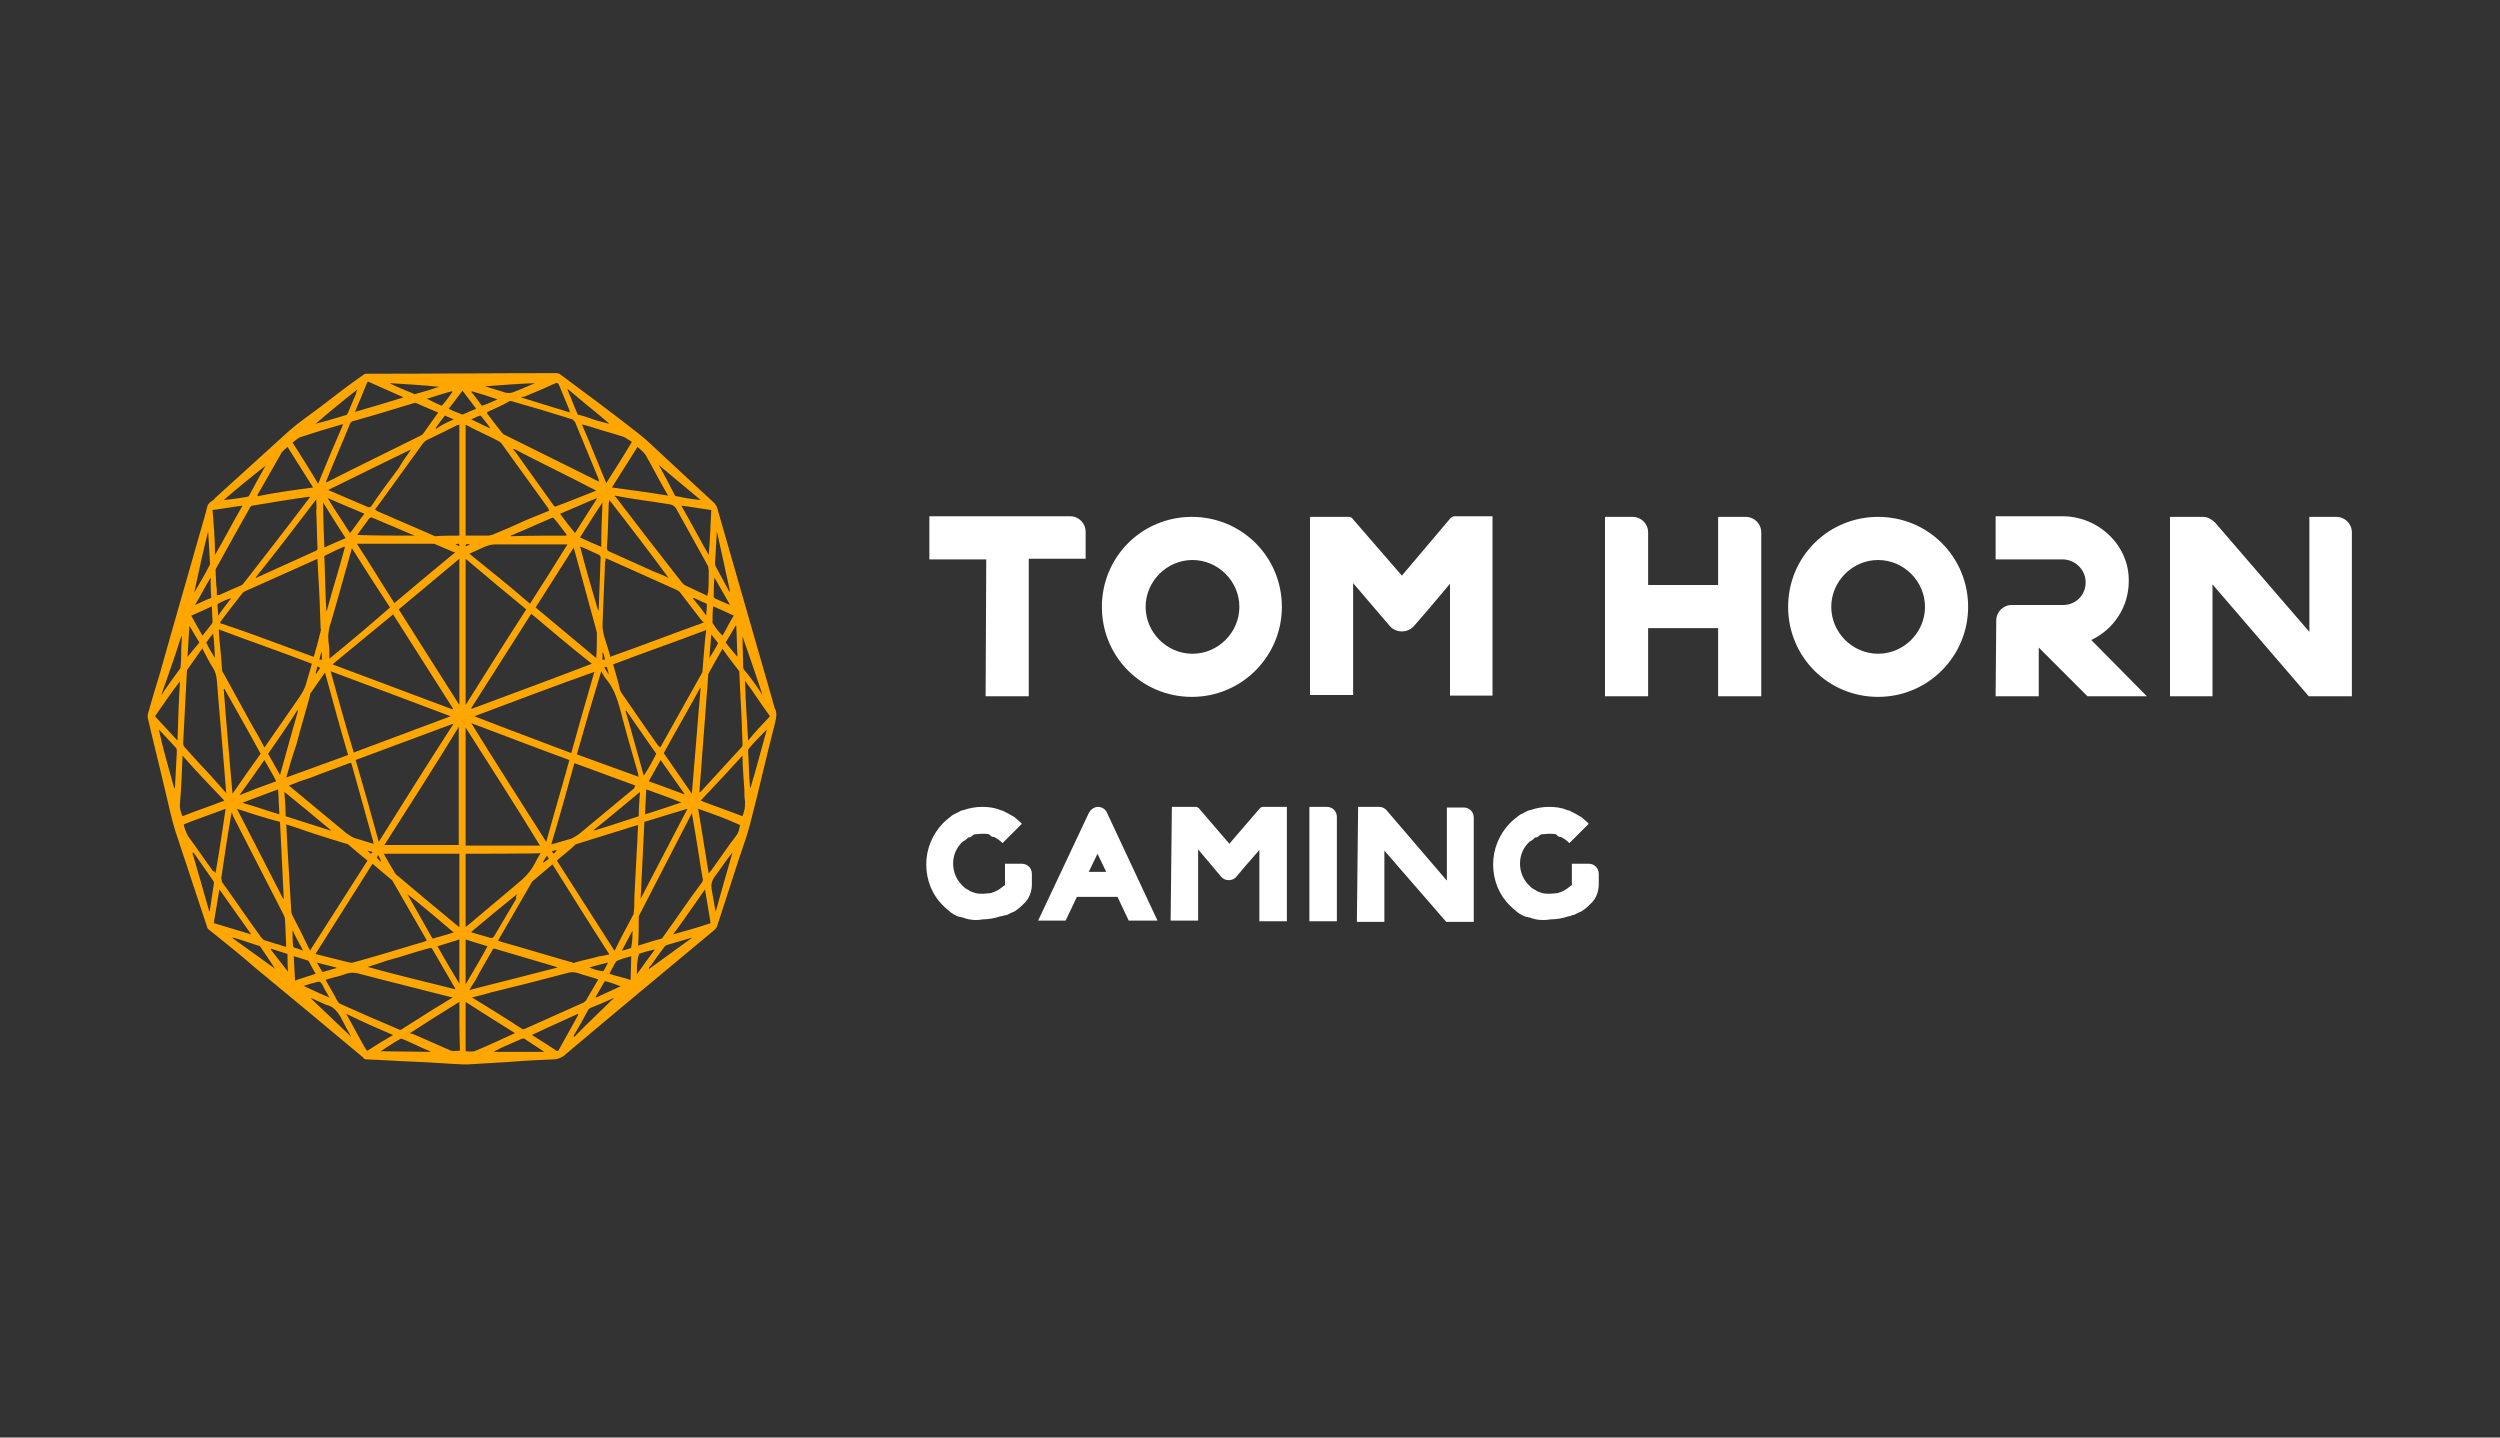<?xml version="1.0" encoding="utf-8"?>
<!-- Generator: Adobe Illustrator 23.0.0, SVG Export Plug-In . SVG Version: 6.00 Build 0)  -->
<svg version="1.1" id="Layer_1" xmlns="http://www.w3.org/2000/svg" xmlns:xlink="http://www.w3.org/1999/xlink" x="0px" y="0px"
	 viewBox="0 0 400 230" style="enable-background:new 0 0 400 230;" xml:space="preserve">
<rect x="0" y="0" width="400" height="230" fill="#333333" stroke="none"/>
<style type="text/css">
	.st0{display:none;}
	.st1{display:inline;}
	.st2{fill:#FFA700;}
	.st3{fill:#FFFFFF;}
</style>
<g class="st0">
	<rect x="-12" y="-9" class="st1" width="424" height="252"/>
</g>
<g>
	<path class="st2" d="M74,170.3c-2.4-0.1-4.7-0.3-7.1-0.4c-2.8-0.1-5.5-0.3-8.3-0.4c-0.2,0-0.4-0.1-0.5-0.3
		c-5.7-4.8-11.4-9.5-17.2-14.3c-2.4-2.1-4.9-4.1-7.4-6.1c-0.2-0.1-0.4-0.4-0.4-0.6c-1.7-5.1-3.4-10.3-5.1-15.4c-0.6-1.9-1-4-1.5-6
		c-0.9-3.9-1.9-7.8-2.8-11.7c-0.1-0.4-0.1-0.6,0-1c0.6-2.1,1.2-4.2,1.9-6.4c2.4-8.6,4.9-17.1,7.3-25.6c0.1-0.3,0.1-0.5,0.2-0.8
		c0.1-0.6,0.4-0.9,0.9-1.2c0.1-0.1,0.3-0.2,0.4-0.4c4-3.6,7.9-7.2,11.9-10.8c1.6-1.4,3.4-2.6,5.1-3.9c2.2-1.7,4.4-3.4,6.7-5
		c0.1-0.1,0.3-0.2,0.5-0.2c10.2,0,20.3-0.1,30.5-0.1c0.1,0,0.3,0.1,0.4,0.1c4.2,3.1,8.5,6.3,12.7,9.6c1.4,1.1,2.7,2.4,4,3.6
		c2.7,2.5,5.4,5,8.1,7.5c0.1,0.1,0.3,0.4,0.4,0.6c3.1,10.7,6.1,21.3,9.2,32v0.1c0.5,0.8,0.3,1.6,0.1,2.5c-1.4,5.4-2.6,10.8-4,16.2
		c-0.5,1.9-1.2,3.8-1.8,5.6l-3.4,10.5c-0.1,0.4-0.3,0.6-0.5,0.8c-7.9,6.6-15.9,13.2-23.7,19.8c-0.6,0.6-1.4,0.9-2.1,0.9
		c-2.3,0.1-4.6,0.2-6.9,0.4c-2.2,0.1-4.5,0.3-6.7,0.4C74.5,170.3,74.3,170.3,74,170.3z M89.1,137.7c3.1,4.8,6.1,9.6,9.2,14.4
		c0.1-0.1,0.1-0.1,0.1-0.1c0.9-1.9,1.9-3.7,2.9-5.6c0.1-0.1,0.1-0.3,0.1-0.4c0.1-0.9,0.1-1.6,0.1-2.5l0.4-7.7
		c0.1-1.2,0.1-2.5,0.2-3.8c-0.1,0-0.2,0.1-0.4,0.1c-3.1,1-6.2,1.9-9.3,2.9c-0.1,0-0.2,0.1-0.3,0.1C91.2,136,90.2,136.7,89.1,137.7
		L89.1,137.7z M45.8,131.9c0.1,1.3,0.1,2.5,0.2,3.8c0.2,3.4,0.4,6.7,0.6,10.1c0,0.2,0.1,0.5,0.2,0.7c0.9,1.7,1.8,3.5,2.6,5.2
		c0.1,0.1,0.1,0.2,0.2,0.4c3.1-4.8,6.1-9.6,9.2-14.4c-1.1-0.9-2.1-1.7-3.1-2.6c-0.1-0.1-0.1-0.1-0.3-0.1c-2.3-0.7-4.6-1.4-6.9-2.2
		C47.7,132.5,46.7,132.2,45.8,131.9z M42.3,119.6c0.1-0.1,0.2-0.3,0.3-0.4c1.8-2.6,3.6-5.2,5.4-7.8c0.4-0.6,0.8-1.3,1-2.1
		c0.3-1,0.6-2,0.9-3.1c-4.9-1.9-9.9-3.6-14.9-5.5c0.1,2.1,0.4,4.1,0.5,6.2c0,0.4,0.1,0.7,0.3,0.9l4.5,8.2
		C41,117.2,41.7,118.4,42.3,119.6z M105.6,119.6c0.1-0.1,0.1-0.1,0.1-0.1c2.2-3.9,4.4-7.9,6.6-11.8c0.1-0.1,0.1-0.3,0.1-0.4
		c0.1-0.9,0.1-1.6,0.2-2.5c0.1-1.3,0.2-2.6,0.4-4c-5,1.9-9.9,3.6-14.9,5.5c0.4,1.4,0.8,2.7,1.1,4.1c0.1,0.1,0.1,0.3,0.2,0.4
		c2,2.9,3.9,5.7,5.9,8.5C105.5,119.4,105.5,119.5,105.6,119.6z M97.5,152.7c-3.1-4.8-6.1-9.6-9.1-14.4c-1.1,0.9-2.1,1.8-3.2,2.7
		c-0.1,0.1-0.1,0.1-0.2,0.3c-1.7,3-3.5,6-5.2,9c-0.1,0.1-0.1,0.1-0.1,0.2c0.1,0,0.1,0.1,0.2,0.1c3.9,1.1,7.8,2.3,11.7,3.4
		c0.1,0.1,0.3,0.1,0.4,0c1.3-0.4,2.6-0.6,3.9-1C96.4,153,96.9,152.8,97.5,152.7L97.5,152.7z M68.3,150.5c-0.1-0.1-0.1-0.1-0.1-0.2
		c-1.8-3.1-3.5-6.1-5.3-9.2c-0.1-0.1-0.1-0.2-0.1-0.2c-1.1-0.9-2.1-1.8-3.2-2.7c-3,4.8-6.1,9.6-9.1,14.4c0.1,0.1,0.1,0.1,0.2,0.1
		c1.6,0.4,3.2,0.8,4.8,1.2c0.4,0.1,0.7,0.2,1,0.1c3.3-0.9,6.6-1.9,9.9-2.9C67,150.9,67.6,150.8,68.3,150.5z M87.9,81.7
		c-0.1-0.1-0.1-0.2-0.2-0.4c-2.5-3.5-5-6.9-7.5-10.4c-0.1-0.1-0.2-0.2-0.4-0.3c-1.6-0.9-3.4-1.6-5-2.5C74.7,68,74.6,68,74.5,68v17.7
		h3.6c0.2,0,0.4-0.1,0.6-0.1c1.4-0.6,2.9-1.2,4.4-1.9C84.6,83,86.2,82.4,87.9,81.7z M73.5,85.7V67.9c-0.1,0.1-0.2,0.1-0.3,0.1
		c-1.6,0.8-3.2,1.6-4.9,2.4c-0.2,0.1-0.4,0.3-0.6,0.5l-7.3,10.1L60,81.5c0.2,0.2,0.3,0.2,0.4,0.3c2.8,1.2,5.5,2.4,8.3,3.6
		c0.3,0.1,0.6,0.3,0.9,0.4C70.8,85.7,72.1,85.7,73.5,85.7z M112.6,99.6l-0.4-0.4c-1.1-1.4-2.2-2.9-3.3-4.3c-0.1-0.2-0.4-0.4-0.6-0.5
		c-2.9-1.3-5.8-2.6-8.7-3.9c-0.9-0.4-1.8-0.8-2.7-1.2c0,0.2,0,0.4-0.1,0.6c-0.1,3.4-0.3,6.8-0.4,10.2c0,0.5,0.1,1,0.2,1.5
		c0.3,1,0.6,1.9,0.9,2.9c0.1,0.2,0.1,0.4,0.1,0.6C102.7,103.3,107.6,101.4,112.6,99.6z M50.2,105.1c0.4-1.4,0.8-2.8,1.1-4.1
		c0.1-0.1,0-0.4,0-0.5c-0.1-3-0.2-5.9-0.4-8.9c0-0.7-0.1-1.4-0.1-2.2c-0.1,0-0.1,0.1-0.2,0.1l-11.4,5.1c-0.1,0.1-0.3,0.1-0.4,0.3
		c-1.1,1.4-2.3,2.9-3.4,4.4c-0.1,0.1-0.1,0.2-0.2,0.4C40.4,101.4,45.2,103.3,50.2,105.1z M74.5,116.4v18.9h11.9
		C82.5,128.9,78.5,122.7,74.5,116.4z M61.5,135.2h11.9v-18.9C69.5,122.7,65.5,128.9,61.5,135.2z M74.5,89.4v23.4
		c3.2-5.1,6.4-10.2,9.7-15.3C80.9,94.8,77.7,92.1,74.5,89.4z M73.5,112.8V89.4c-3.2,2.7-6.5,5.4-9.7,8.1
		C67,102.6,70.2,107.6,73.5,112.8z M87.4,134.7c1.2-4.4,2.5-8.7,3.7-13.1c-5.2-1.9-10.4-3.9-15.7-5.9
		C79.4,122.2,83.4,128.4,87.4,134.7z M60.6,134.7c4-6.4,7.9-12.6,11.9-18.8v-0.1c-5.2,1.9-10.4,3.9-15.6,5.8
		C58.2,126,59.4,130.3,60.6,134.7z M53.2,106.3c6.4,2.4,12.8,4.8,19.2,7.2c0,0,0-0.1,0.1-0.1c-3.2-5-6.4-10.1-9.6-15.1
		C59.7,100.9,56.5,103.6,53.2,106.3z M85,98.2c-3.2,5-6.4,10.1-9.6,15.1c0,0,0,0.1,0.1,0.1c6.4-2.4,12.7-4.7,19.2-7.2
		C91.4,103.6,88.2,100.9,85,98.2z M72.1,114.6L72.1,114.6c-6.4-2.4-12.7-4.8-19.2-7.2c1.2,4.4,2.4,8.7,3.7,13
		C56.6,120.4,72.1,114.6,72.1,114.6z M75.9,114.6L75.9,114.6c5.1,2,10.3,3.9,15.5,5.9c1.2-4.3,2.4-8.6,3.7-13
		C88.6,109.8,82.3,112.2,75.9,114.6z M115.6,103.8c-0.8,1.4-1.5,2.6-2.2,3.9c-0.1,0.1-0.1,0.3-0.1,0.5c-0.1,1.8-0.3,3.6-0.4,5.4
		c-0.2,2.6-0.4,5.2-0.6,7.8c-0.1,1.8-0.3,3.6-0.4,5.4c0.1-0.1,0.1-0.1,0.2-0.1c2.2-2.4,4.4-4.8,6.6-7.2c0.1-0.1,0.1-0.3,0.1-0.4
		c0-1-0.1-2-0.1-3c-0.1-2.8-0.3-5.6-0.4-8.4c0-0.1,0-0.4-0.1-0.4C117.3,106.1,116.4,105,115.6,103.8L115.6,103.8z M36.2,126.9
		c-0.1-0.9-0.1-1.6-0.2-2.4c-0.4-5.2-0.9-10.4-1.3-15.6c-0.1-0.8-0.2-1.4-0.6-2c-0.6-0.9-1.1-2-1.6-2.9c-0.1-0.1-0.1-0.1-0.1-0.3
		c-0.8,1.1-1.6,2.3-2.4,3.4c-0.1,0.1-0.1,0.3-0.1,0.4c-0.2,3.9-0.4,7.7-0.6,11.5c0,0.1,0.1,0.4,0.2,0.5c1.4,1.6,2.9,3.2,4.4,4.8
		L36.2,126.9L36.2,126.9z M102.1,151.3c1.3-0.4,2.5-0.8,3.7-1.1c0.1,0,0.2-0.1,0.3-0.3c2.1-2.9,4.1-5.9,6.2-8.7
		c0.2-0.3,0.2-0.5,0.1-0.8c-0.4-2.2-0.7-4.5-1.1-6.8c-0.2-1.1-0.4-2.3-0.6-3.5c-0.1,0.1-0.1,0.1-0.1,0.2c-2.8,5.4-5.5,10.7-8.3,16.1
		c-0.1,0.1-0.1,0.2-0.1,0.4C102.2,148.2,102.2,149.7,102.1,151.3z M37.1,130c0,0.1-0.1,0.2-0.1,0.3c-0.6,3.4-1.1,6.8-1.6,10.2
		c0,0.1,0.1,0.4,0.1,0.6c2.1,2.9,4.1,5.9,6.3,8.9c0.1,0.1,0.3,0.3,0.4,0.4c0.6,0.2,1.3,0.4,1.9,0.6c0.6,0.1,1.1,0.4,1.7,0.5
		c-0.1-1.5-0.1-2.9-0.2-4.3c0-0.3-0.1-0.6-0.2-0.8c-2.7-5.3-5.4-10.5-8.1-15.8C37.2,130.3,37.2,130.2,37.1,130z M98.4,79.3
		c0,0.1-0.1,0.1-0.1,0.1c0.1,0.1,0.1,0.1,0.2,0.1c3.5,4.6,7,9.1,10.6,13.7c0.1,0.1,0.3,0.3,0.4,0.4c1.1,0.5,2.3,1.1,3.4,1.6
		c0.1,0.1,0.2,0.1,0.3,0.1c0-0.2,0-0.4,0.1-0.5c0.1-1.1,0.1-2.4,0.1-3.5c0-0.2-0.1-0.5-0.1-0.7l-5.1-9.2c-0.3-0.5-0.6-0.6-1-0.7
		c-2.4-0.4-4.8-0.7-7.2-1.1C99.4,79.5,98.9,79.4,98.4,79.3z M34.7,95.3c0.1-0.1,0.3-0.1,0.4-0.1c1.1-0.5,2.2-1,3.4-1.5
		c0.2-0.1,0.4-0.2,0.5-0.4c3.5-4.5,7-9,10.4-13.5c0.1-0.1,0.1-0.1,0.2-0.3h-0.3c-2.9,0.4-5.9,0.9-8.9,1.4c-0.1,0-0.3,0.1-0.4,0.3
		c-1.8,3.2-3.6,6.4-5.4,9.7c-0.1,0.1-0.1,0.2-0.1,0.4c0,0.8,0.1,1.6,0.1,2.4C34.7,94,34.7,94.6,34.7,95.3z M78,65.9
		c0,0.1-0.1,0.1-0.1,0.2c0.8,1.1,1.6,2.1,2.4,3.1c0.1,0.2,0.4,0.4,0.5,0.4c4.9,2.4,9.8,4.9,14.7,7.3c0.1,0.1,0.2,0.1,0.4,0.1
		c-0.1-0.1-0.1-0.2-0.1-0.3c-1.3-3.1-2.5-6.1-3.8-9.2c-0.1-0.1-0.3-0.3-0.4-0.4c-3.2-1-6.5-2-9.7-2.9c-0.1,0-0.3-0.1-0.4,0
		C80.3,64.9,79.1,65.4,78,65.9z M52.1,77.2c0.1-0.1,0.2-0.1,0.3-0.1c4.9-2.5,9.9-4.9,14.9-7.4c0.1-0.1,0.3-0.1,0.4-0.3
		c0.7-1,1.5-2.1,2.2-3.1c0.1-0.1,0.1-0.1,0.2-0.3c-1.2-0.5-2.4-1-3.5-1.5c-0.1-0.1-0.2,0-0.4,0c-3.3,1-6.5,2-9.8,2.9
		c-0.2,0.1-0.3,0.2-0.4,0.4c-1.2,3-2.5,5.9-3.7,8.9C52.2,76.9,52.2,77,52.1,77.2z M75.5,159.6c0.1,0.1,0.1,0.1,0.2,0.1
		c2.6,1.6,5.2,3.2,7.8,4.9c0.1,0.1,0.4,0.1,0.5,0c3.1-1.4,6.3-2.8,9.4-4.2c0.1-0.1,0.3-0.2,0.4-0.4c0.6-1,1.1-1.9,1.7-2.9
		c0.1-0.1,0.1-0.2,0.2-0.4c-1.1-0.4-2.1-0.6-3.2-1c-0.6-0.2-1.2-0.2-1.8,0c-4.1,1.1-8.1,2.1-12.2,3.1
		C77.6,159.1,76.6,159.3,75.5,159.6z M72.4,159.6c-0.1-0.1-0.2-0.1-0.4-0.1c-5-1.3-10-2.5-14.9-3.8c-0.6-0.1-1.1-0.1-1.7,0.1
		c-0.8,0.3-1.6,0.5-2.4,0.7c-0.3,0.1-0.5,0.1-0.9,0.3c0.6,1.1,1.3,2.2,1.9,3.4c0.1,0.1,0.3,0.4,0.4,0.4c3.1,1.4,6.3,2.8,9.4,4.1
		c0.2,0.1,0.4,0.1,0.6-0.1c1.6-1,3.3-2.1,4.9-3.1C70.3,160.9,71.3,160.3,72.4,159.6L72.4,159.6z M56.3,87.7
		c-0.1,0.2-0.1,0.3-0.1,0.4c-1.1,3.8-2.1,7.6-3.2,11.3c-0.4,1.1-0.6,2.3-0.4,3.6c0.1,0.7,0.1,1.4,0.1,2.1v0.3
		c3.3-2.7,6.5-5.4,9.7-8.2C60.3,94,58.3,90.9,56.3,87.7z M95.4,105.3c0.1-1.4,0.1-2.8,0.1-4.1c0-0.1-0.1-0.2-0.1-0.4L91.9,88
		c0-0.1-0.1-0.2-0.1-0.4c-2,3.2-4.1,6.4-6.1,9.6C88.9,99.9,92.2,102.6,95.4,105.3z M92.3,120.7l9.9,3.6c-0.1-0.2-0.1-0.4-0.1-0.5
		c-1-3.4-2-6.9-2.9-10.4c-0.5-1.8-1.1-3.4-2.1-4.6c-0.4-0.4-0.6-0.9-0.9-1.4C94.8,112,93.5,116.4,92.3,120.7z M45.8,124.4l9.9-3.6
		c-1.3-4.4-2.5-8.8-3.7-13.2c-0.8,1.1-1.5,2.2-2.3,3.3c-0.1,0.1-0.1,0.2-0.1,0.4c-0.7,2.6-1.5,5.2-2.2,7.9
		C46.8,120.9,46.3,122.6,45.8,124.4z M101.7,125.7c-3.3-1.2-6.5-2.4-9.8-3.6c-1.2,4.4-2.4,8.7-3.7,13c0.1,0,0.2-0.1,0.4-0.1
		c0.8-0.2,1.6-0.5,2.4-0.7c0.6-0.1,1.1-0.5,1.7-0.9l8.8-7.3C101.5,125.9,101.6,125.7,101.7,125.7L101.7,125.7z M46.2,125.7
		c0.1,0.1,0.3,0.2,0.4,0.3l8.8,7.3c0.6,0.4,1.1,0.8,1.7,0.9l1.3,0.4c0.4,0.1,0.9,0.3,1.4,0.4c-0.1-0.2-0.1-0.3-0.1-0.4l-3.4-12.2
		c-0.1-0.3-0.1-0.4-0.4-0.3c-2.1,0.8-4.1,1.5-6.1,2.3C48.5,124.8,47.4,125.2,46.2,125.7z M74.5,136.6v11.7c0.1-0.1,0.2-0.1,0.3-0.2
		c2.7-2.3,5.5-4.6,8.2-6.9c1.1-0.9,2-1.9,2.7-3.3c0.2-0.4,0.5-0.9,0.8-1.4C86.5,136.6,74.5,136.6,74.5,136.6z M61.4,136.6
		c0.6,1.1,1.2,2.1,1.8,3.1c0.1,0.1,0.2,0.3,0.4,0.4c3.2,2.7,6.4,5.4,9.7,8.1c0.1,0.1,0.1,0.1,0.2,0.1v-11.7
		C73.5,136.6,61.4,136.6,61.4,136.6z M84.8,96.6c2-3.1,4-6.3,6-9.5H79.4c-0.6,0-1.2,0.1-1.9,0.4c-0.8,0.4-1.6,0.7-2.4,1.1
		C78.3,91.2,81.6,93.8,84.8,96.6z M57.1,87c2.1,3.2,4,6.4,6,9.5c3.2-2.7,6.4-5.4,9.7-8.1c-0.1-0.1-0.2-0.1-0.3-0.1
		c-0.9-0.4-1.9-0.8-2.8-1.2C69.6,87,69.4,87,69.2,87H57.5C57.4,87,57.3,87,57.1,87z M110.7,127c0.5-5.7,0.9-11.3,1.4-16.9h-0.1
		c-1.9,3.5-3.9,6.9-5.8,10.4C107.7,122.7,109.2,124.8,110.7,127z M37.2,127c1.5-2.2,3-4.3,4.5-6.4c-1.9-3.5-3.9-7-5.8-10.4
		c0,0-0.1,0-0.1,0.1C36.2,115.7,36.7,121.3,37.2,127z M37.9,129.4c2.5,4.9,5,9.7,7.4,14.4c0,0,0.1,0,0.1-0.1l-0.6-12.2
		C42.5,130.9,40.3,130.2,37.9,129.4z M102.5,143.8L102.5,143.8c2.5-4.8,5-9.6,7.5-14.4c-2.4,0.7-4.6,1.4-6.9,2.1
		C102.9,135.7,102.7,139.7,102.5,143.8z M50.6,79.9c-3.2,4.2-6.4,8.4-9.7,12.5c0.1,0.1,0.1,0.1,0.2,0c3.1-1.4,6.4-2.9,9.5-4.3
		c0.2-0.1,0.2-0.2,0.2-0.4c-0.1-1.9-0.1-3.9-0.2-5.9C50.7,81.2,50.6,80.5,50.6,79.9z M107,92.5C107,92.5,107,92.4,107,92.5
		c-3.1-4.2-6.3-8.4-9.5-12.5c0,0.2,0,0.4-0.1,0.4c-0.1,2.4-0.1,4.8-0.3,7.2c0,0.4,0.1,0.5,0.3,0.6l7.1,3.2
		C105.2,91.7,106.1,92,107,92.5z M65.8,71.9C65.8,71.9,65.8,71.8,65.8,71.9c-4.4,2.1-8.8,4.3-13.3,6.5c2.1,0.9,4.2,1.8,6.3,2.7
		c0.2,0.1,0.4,0.1,0.6-0.1c1.4-2.1,2.9-4.1,4.4-6.1C64.4,73.8,65.1,72.9,65.8,71.9z M95.4,78.5L95.4,78.5c-4.4-2.3-8.8-4.4-13.2-6.7
		c0,0.1-0.1,0.1-0.1,0.1c0.1,0.2,0.4,0.4,0.5,0.6l6,8.4c0.1,0.1,0.3,0.2,0.4,0.1C91.2,80.2,93.3,79.3,95.4,78.5z M75.1,158.4
		c4.8-1.2,9.4-2.4,14.1-3.6c-0.1-0.1-0.1-0.1-0.2-0.1c-3.3-1-6.5-1.9-9.8-2.9c-0.2-0.1-0.3,0-0.4,0.2c-0.9,1.6-1.9,3.2-2.7,4.8
		C75.8,157.3,75.4,157.8,75.1,158.4z M58.8,154.7L58.8,154.7c4.6,1.3,9.4,2.4,14.1,3.6c-0.1-0.1-0.1-0.2-0.1-0.2
		c-1.2-2.1-2.4-4.1-3.6-6.2c-0.1-0.3-0.3-0.2-0.5-0.2c-2.3,0.6-4.5,1.4-6.8,2C60.8,154.1,59.8,154.4,58.8,154.7z M54.9,67.9h-0.2
		c-2.1,0.6-4.4,1.3-6.5,2c-0.5,0.1-0.9,0.6-1.4,0.9c1.4,2.2,2.8,4.4,4.1,6.6C52.2,74.2,53.5,71.1,54.9,67.9z M93.1,67.9
		c1.4,3.2,2.6,6.3,3.9,9.4c1.4-2.2,2.8-4.4,4.1-6.6c-0.5-0.3-0.9-0.6-1.3-0.8c-1.5-0.5-3.1-0.9-4.6-1.4
		C94.6,68.3,93.9,68.1,93.1,67.9z M111.7,129.4c0.6,3.4,1.1,6.9,1.7,10.4c0.1-0.2,0.2-0.4,0.3-0.4c1.4-1.9,2.7-3.9,4.1-5.7
		c0.4-0.5,0.5-1.1,0.6-1.7C116.2,131,114,130.2,111.7,129.4L111.7,129.4z M34.4,139.7l0.1-0.1c0.6-3.4,1.1-6.8,1.6-10.2
		c-2.3,0.9-4.5,1.6-6.7,2.5c0.1,0.7,0.4,1.3,0.7,1.9c1.4,1.9,2.6,3.7,4,5.6C34.4,139.4,34.4,139.5,34.4,139.7z M118.8,120.9
		c-2.2,2.4-4.4,4.8-6.7,7.2c2.3,0.9,4.4,1.6,6.7,2.5c0.4-1.2,0.4-1.2,0.4-2.4c-0.1-0.6-0.1-1.2-0.1-1.8
		C119,124.6,118.8,122.8,118.8,120.9z M29.2,120.9v0.3c-0.1,2.4-0.2,4.9-0.4,7.3c-0.1,0.8,0.1,1.4,0.4,2.1c2.2-0.9,4.4-1.6,6.7-2.5
		C33.6,125.7,31.4,123.4,29.2,120.9z M106.9,79.3c-1.3-2.2-2.4-4.4-3.6-6.5c-0.4-0.6-0.9-0.9-1.3-1.3L97.9,78
		C100.9,78.4,103.9,78.8,106.9,79.3z M50.1,78c-1.4-2.2-2.7-4.3-4.1-6.5c-0.4,0.4-0.9,0.7-1.1,1.2c-1.2,2.1-2.4,4.2-3.6,6.3
		c-0.1,0.1-0.1,0.1-0.1,0.4C44.1,78.8,47.1,78.4,50.1,78z M82.4,165.3c-2.7-1.7-5.3-3.3-7.9-5v7.9c0.5,0,0.9,0.1,1.4,0
		C78.1,167.3,80.2,166.3,82.4,165.3z M73.5,160.3c-2.6,1.6-5.3,3.3-7.9,5c0.1,0.1,0.2,0.1,0.4,0.1c2,0.9,3.9,1.7,5.9,2.6
		c0.6,0.3,1.1,0.1,1.7,0.1C73.5,165.6,73.5,163,73.5,160.3L73.5,160.3z M123.2,114.6c-1.4-1.9-2.6-3.8-4-5.7
		c0.1,3.2,0.3,6.4,0.5,9.6C120.8,117.1,122,115.9,123.2,114.6L123.2,114.6z M28.8,109C28.8,109,28.7,108.9,28.8,109
		c-1.4,1.8-2.6,3.6-4,5.6c1.2,1.3,2.4,2.6,3.6,3.9C28.5,115.2,28.6,112.1,28.8,109z M34.4,88.8c1.5-2.6,2.9-5.3,4.4-7.9
		c-1.6,0.2-3.2,0.5-4.8,0.7C34.2,84,34.4,86.3,34.4,88.8z M113.8,81.6c-1.6-0.2-3.1-0.5-4.8-0.7c1.5,2.6,2.9,5.3,4.4,7.9
		C113.6,86.3,113.7,84,113.8,81.6z M40.2,149.5L40.2,149.5c-1.7-2.4-3.4-4.8-5.1-7.2c-0.3,1.9-0.6,3.6-0.9,5.4
		C36.2,148.3,38.2,148.9,40.2,149.5z M107.7,149.5C107.7,149.5,107.7,149.5,107.7,149.5c2.1-0.6,4-1.1,6-1.8
		c-0.3-1.8-0.6-3.6-0.9-5.4C111.1,144.7,109.5,147.1,107.7,149.5z M85.1,165.6c1.4,0.9,2.6,1.6,3.9,2.5c0.2,0.1,0.3,0.1,0.4-0.1
		l3-5.4c0.1-0.1,0.1-0.2,0.1-0.4C90.1,163.3,87.6,164.4,85.1,165.6z M62.9,165.6c-2.6-1.1-5.1-2.2-7.5-3.4c1.1,2,2.1,3.9,3.2,5.8
		c0.1,0.1,0.1,0.1,0.2,0.1C60.2,167.2,61.5,166.4,62.9,165.6L62.9,165.6z M64.5,63.6c-0.1-0.1-0.1-0.1-0.1-0.1L59,61.1
		c-0.1-0.1-0.2,0-0.3,0.2c-0.4,0.9-0.7,1.8-1.1,2.7c-0.3,0.6-0.5,1.2-0.8,1.9C59.3,65.2,61.9,64.4,64.5,63.6z M83.4,63.6
		c2.6,0.8,5.2,1.6,7.8,2.4c-0.1-0.2-0.1-0.3-0.1-0.4c-0.6-1.4-1.1-2.7-1.7-4.1c-0.1-0.2-0.3-0.3-0.5-0.2c-1.7,0.8-3.4,1.5-5.1,2.2
		C83.6,63.4,83.6,63.5,83.4,63.6z M42.9,120.6l1.9,3.4c1-3.5,1.9-6.9,2.9-10.3c0,0-0.1,0-0.1-0.1C46.1,116,44.5,118.3,42.9,120.6z
		 M105,120.6c-1.6-2.3-3.2-4.6-4.8-6.9c0,0-0.1,0-0.1,0.1c1,3.4,1.9,6.8,2.9,10.3C103.8,122.9,104.4,121.8,105,120.6z M55.2,87.5H55
		c-1,0.4-2,0.9-3,1.4c-0.2,0.1-0.1,0.2-0.1,0.4c0.1,2,0.1,3.9,0.2,5.9c0,0.9,0.1,1.6,0.1,2.5h0.1C53.2,94.3,54.3,90.9,55.2,87.5z
		 M95.7,97.7c0.1-0.1,0.1-0.3,0.1-0.4c0.1-2.7,0.2-5.4,0.3-8.1c0-0.2-0.1-0.3-0.2-0.4c-0.9-0.4-1.9-0.9-2.9-1.3
		c-0.1,0-0.1,0-0.2-0.1C93.7,90.9,94.7,94.3,95.7,97.7z M65.1,143l0.1,0.1c1.3,2.3,2.6,4.6,3.9,6.9c0.1,0.2,0.2,0.2,0.4,0.1l2.1-0.6
		c0.3-0.1,0.6-0.2,1-0.3C70.1,147.1,67.7,145,65.1,143L65.1,143z M82.8,143c-2.5,2-5,4.1-7.4,6.1l0.1,0.1c1,0.3,2.1,0.6,3.1,0.9
		c0.1,0,0.3-0.1,0.4-0.2c1.2-2,2.4-4.1,3.6-6.1C82.5,143.5,82.6,143.3,82.8,143z M45.7,130.6c2.4,0.8,4.8,1.5,7.2,2.3v-0.1
		c-2.4-2-4.9-4.1-7.4-6.1C45.6,128,45.7,129.3,45.7,130.6z M102.4,126.7c-2.5,2.1-4.9,4.1-7.4,6.1v0.1c2.4-0.7,4.7-1.5,7.2-2.3
		C102.2,129.3,102.3,128,102.4,126.7z M66.3,85.7c-0.1-0.1-0.1-0.1-0.2-0.1c-2.2-0.9-4.4-1.9-6.6-2.8c-0.1-0.1-0.3,0.1-0.4,0.1
		c-0.6,0.9-1.2,1.6-1.8,2.5c-0.1,0.1-0.1,0.1-0.1,0.2C60.3,85.7,63.3,85.7,66.3,85.7z M90.6,85.7c0-0.1,0.1-0.1,0.1-0.1
		c-0.7-0.9-1.4-1.9-2.1-2.7c-0.1-0.1-0.2-0.1-0.4,0L83.4,85c-0.6,0.2-1.1,0.5-1.7,0.7v0.1C84.7,85.7,87.6,85.7,90.6,85.7z
		 M96.4,80.4C96.4,80.4,96.3,80.4,96.4,80.4c-1.3,1.9-2.4,3.7-3.6,5.6c1.1,0.5,2.2,1,3.4,1.5C96.2,85.1,96.3,82.7,96.4,80.4z
		 M51.7,80.4C51.6,80.4,51.6,80.4,51.7,80.4c0,2.4,0.1,4.8,0.2,7.2c1.1-0.5,2.2-1,3.4-1.5C54,84.1,52.8,82.2,51.7,80.4z M74.5,157.5
		c1.2-2.1,2.4-4,3.5-6.1c-1.2-0.4-2.4-0.7-3.5-1.1V157.5z M73.5,157.4v-7.1c-1.1,0.4-2.3,0.7-3.5,1.1
		C71.1,153.4,72.3,155.4,73.5,157.4z M58.3,82.2c-2-0.9-3.9-1.6-5.8-2.5v0.1c1.1,1.9,2.4,3.7,3.5,5.5C56.8,84.3,57.5,83.2,58.3,82.2
		z M89.6,82.2c0.8,1.1,1.6,2.1,2.4,3.1c1.1-1.8,2.3-3.6,3.5-5.5v-0.1C93.5,80.5,91.6,81.4,89.6,82.2z M105.7,121.6l-1.9,3.4
		c1.9,0.7,3.9,1.4,5.7,2.1v-0.1C108.2,125.2,107,123.4,105.7,121.6z M44.2,125c-0.6-1.2-1.3-2.3-1.9-3.4c-1.3,1.9-2.6,3.7-3.9,5.5
		v0.1C40.4,126.4,42.2,125.7,44.2,125z M109,128.4L109,128.4c-1.9-0.8-3.7-1.4-5.6-2.1c-0.1,1.4-0.1,2.6-0.2,4
		C105.2,129.7,107.1,129,109,128.4z M44.7,130.3c-0.1-1.4-0.1-2.6-0.2-4c-1.9,0.7-3.8,1.4-5.6,2.1v0.1
		C40.8,129,42.7,129.7,44.7,130.3z M122.7,116.7c-1,1-2,2-2.9,3.1c-0.1,0.1-0.1,0.3-0.1,0.4c0.1,1.5,0.1,3,0.2,4.4
		c0,0.4,0.1,0.9,0.1,1.4h0.1C121,123,121.8,119.9,122.7,116.7z M27.9,126.2c0-0.1,0.1-0.2,0.1-0.3c0.1-1.9,0.2-3.9,0.3-5.8
		c0-0.1-0.1-0.4-0.1-0.4c-0.9-1-1.8-1.9-2.7-2.9l-0.1-0.1C26.1,119.9,27,123,27.9,126.2z M117.2,136.4
		C117.1,136.4,117.1,136.4,117.2,136.4c-1,1.2-1.9,2.6-2.8,3.8c-0.5,0.7-0.7,1.3-0.5,2.3c0.2,1.1,0.4,2.2,0.6,3.4
		C115.4,142.7,116.3,139.5,117.2,136.4L117.2,136.4z M33.5,145.9c0.1-0.2,0.1-0.3,0.1-0.4c0.2-1.4,0.4-2.6,0.6-4
		c0.1-0.3,0-0.4-0.1-0.6l-3-4.3l-0.2-0.2c0,0-0.1,0-0.1,0.1C31.7,139.6,32.6,142.7,33.5,145.9z M57.2,62.3
		C57.2,62.2,57.2,62.2,57.2,62.3c-2.3,1.8-4.5,3.6-6.7,5.5c1.6-0.4,3.2-0.9,4.9-1.4c0.1,0,0.2-0.2,0.3-0.4c0.4-1,0.9-2.1,1.3-3.1
		C57,62.7,57.1,62.5,57.2,62.3z M90.8,62.2c0,0.1,0.1,0.3,0.1,0.4c0.5,1.1,0.9,2.3,1.4,3.4c0.1,0.3,0.2,0.4,0.4,0.4
		c0.9,0.2,1.6,0.5,2.5,0.8c0.7,0.2,1.5,0.4,2.2,0.6v-0.1C95.3,65.9,93,64.1,90.8,62.2z M112.1,80L112.1,80l-6.7-5.6
		c0.9,1.6,1.8,3.3,2.6,4.9c0.1,0.1,0.1,0.1,0.3,0.1C109.7,79.7,110.9,79.9,112.1,80z M42.5,74.5C42.5,74.5,42.5,74.5,42.5,74.5
		c-2.3,1.8-4.5,3.6-6.7,5.5c1.3-0.1,2.5-0.3,3.7-0.5c0.1,0,0.2-0.1,0.3-0.1C40.7,77.7,41.6,76.1,42.5,74.5z M30.6,98.5
		c0.6,1.1,1.2,2.2,1.8,3.2l1.5-1.9c0-0.1,0.1-0.1,0.1-0.2c0-0.9-0.1-1.7-0.1-2.6C32.7,97.6,31.7,98,30.6,98.5z M115.6,101.7
		c0.6-1,1.1-2.1,1.8-3.2c-1.1-0.5-2.1-1-3.3-1.5c-0.1,0.9-0.1,1.7-0.1,2.6c0,0.1,0,0.1,0.1,0.2C114.5,100.5,115,101.1,115.6,101.7z
		 M76.2,65.4c-0.8-1-1.5-2-2.2-2.9c-0.7,0.9-1.4,1.9-2.2,2.9c0.7,0.4,1.4,0.6,2.1,0.9h0.2C74.8,66,75.4,65.7,76.2,65.4z M101,153
		c-0.8,0.2-1.5,0.4-2.2,0.7c-0.1,0-0.1,0.1-0.2,0.1c-0.4,0.6-0.7,1.3-1.1,2c1.1,0.4,2.3,0.6,3.4,1L101,153z M50.5,155.8
		c-0.4-0.7-0.8-1.4-1.1-2l-0.1-0.1c-0.7-0.2-1.5-0.5-2.3-0.7l0.2,3.9C48.2,156.5,49.4,156.2,50.5,155.8z M60.9,168.2L60.9,168.2
		l8,0.1l-0.1-0.1c-1.5-0.6-3-1.4-4.5-2h-0.2C63,166.8,62,167.5,60.9,168.2z M87.1,168.3L87.1,168.3c-1.1-0.7-2.1-1.4-3.2-2.1
		c-0.1-0.1-0.2,0-0.4,0c-1.1,0.5-2.1,0.9-3.2,1.4c-0.4,0.2-0.8,0.4-1.2,0.6v0.1H87.1z M25.8,111.2c0.1-0.1,0.1-0.1,0.1-0.1
		c0.9-1.4,1.9-2.7,2.9-4.1c0.1-0.1,0.1-0.4,0.1-0.5c0.1-0.9,0.1-1.7,0.1-2.6c0-0.7,0.1-1.4,0.1-2.1h-0.1
		C28,105,26.9,108.1,25.8,111.2z M122,111.2C122.1,111.1,122.1,111.1,122,111.2c-1-3.1-2.1-6.2-3.2-9.4c0,1.6,0.1,3.3,0.1,4.9
		c0,0.1,0.1,0.3,0.1,0.4C120.1,108.4,121.1,109.8,122,111.2z M114.7,85c-0.1,1.8-0.2,3.5-0.3,5.2c0,0.1,0.1,0.4,0.1,0.4l2.1,3.9
		c0.1,0.1,0.1,0.1,0.1,0.2l0.1-0.1C116.1,91.4,115.4,88.2,114.7,85z M33.3,85c-0.8,3.2-1.5,6.4-2.2,9.7c0.1,0,0.1,0,0.1-0.1
		c0.8-1.4,1.6-2.7,2.3-4.1c0.1-0.1,0.1-0.2,0.1-0.4C33.5,88.5,33.4,86.7,33.3,85z M98.2,159.7h-0.1c-1.2,0.6-2.5,1.1-3.7,1.6
		c-0.1,0.1-0.2,0.1-0.3,0.3c-0.7,1.3-1.4,2.6-2.2,3.9c-0.1,0.1-0.1,0.2-0.1,0.3l0.1,0.1C93.9,163.8,96.1,161.8,98.2,159.7
		L98.2,159.7z M56.2,165.9C56.2,165.8,56.2,165.8,56.2,165.9c-0.5-0.9-1-1.8-1.5-2.8c-0.6-1.2-1.4-2.1-2.4-2.3
		c-0.1,0-0.3-0.1-0.5-0.2c-0.6-0.3-1.4-0.6-2-0.9v0.1C51.9,161.8,54,163.8,56.2,165.9L56.2,165.9z M110.8,150
		C110.8,150,110.7,150,110.8,150L110.8,150c-1.4,0.4-2.7,0.8-4.1,1.2c-0.1,0.1-0.3,0.1-0.4,0.3c-0.7,0.9-1.4,1.9-2.1,2.9
		c-0.1,0.1-0.3,0.3-0.4,0.5c0,0.1,0.1,0.1,0.1,0.1C106.2,153.3,108.5,151.7,110.8,150L110.8,150z M44,155C44,155,44,154.9,44,155
		c-0.8-1.3-1.6-2.4-2.4-3.6c-0.1-0.1-0.2-0.1-0.3-0.1c-0.9-0.3-1.8-0.6-2.7-0.9c-0.4-0.1-0.9-0.3-1.4-0.4v0.1
		C39.4,151.7,41.7,153.3,44,155z M85.6,61.3L85.6,61.3c-2.6,0.1-5.2,0.3-7.9,0.5c0.1,0.1,0.1,0.1,0.2,0.1c0.9,0.3,1.7,0.5,2.6,0.8
		c0.7,0.3,1.4,0.2,2-0.1C83.6,62.2,84.6,61.7,85.6,61.3z M70.3,61.9C70.3,61.9,70.3,61.8,70.3,61.9c-2.6-0.3-5.2-0.4-7.9-0.6
		c0.1,0.1,0.1,0.1,0.1,0.1c1.2,0.6,2.5,1.1,3.7,1.6c0.1,0.1,0.2,0.1,0.4,0l2.1-0.6C69.3,62.2,69.8,62,70.3,61.9z M116.1,102.8
		c0.6,0.8,1.3,1.6,1.9,2.3c-0.1-1.6-0.1-3.3-0.2-5h-0.1C117.2,101,116.7,101.8,116.1,102.8z M30.3,100.1L30.3,100.1
		c-0.1,1.7-0.2,3.4-0.3,5c0.6-0.7,1.2-1.5,1.9-2.3C31.3,101.8,30.8,101,30.3,100.1z M114.3,92.4c-0.1,1.1-0.1,2.1-0.1,3.1
		c0,0.1,0.1,0.1,0.1,0.2c0.8,0.4,1.6,0.7,2.5,1.1C116,95.3,115.2,94,114.3,92.4z M33.7,92.4c-0.9,1.5-1.6,2.9-2.5,4.4
		c0.9-0.4,1.7-0.8,2.5-1.1c0.1,0,0.1-0.1,0.1-0.2C33.7,94.5,33.7,93.5,33.7,92.4z M101.9,155.9c1-1.4,1.9-2.7,2.9-4
		c-0.9,0.2-1.7,0.4-2.5,0.7c-0.1,0-0.1,0.1-0.1,0.2C101.9,153.8,101.9,154.8,101.9,155.9z M46.1,155.5c-0.1-0.8-0.1-1.8-0.1-2.8
		c0-0.1-0.1-0.1-0.1-0.1c-0.9-0.3-1.6-0.5-2.5-0.8c0,0,0,0.1-0.1,0.1C44.2,153.1,45.2,154.3,46.1,155.5L46.1,155.5z M99.3,157.8
		L99.3,157.8c-0.8-0.3-1.6-0.6-2.4-0.8c-0.1,0-0.1,0-0.2,0.1c-0.5,0.8-0.9,1.6-1.4,2.4c0,0,0,0.1,0.1,0.1
		C96.7,159,98,158.4,99.3,157.8z M79.6,63.9L79.6,63.9c-1.4-0.5-2.7-0.9-4.1-1.3c0,0.1-0.1,0.1-0.1,0.1c0.6,0.7,1.1,1.4,1.6,2.1
		c0.1,0.1,0.1,0.1,0.2,0.1C78.1,64.6,78.9,64.2,79.6,63.9z M52.7,159.6c-0.3-0.6-0.6-1-0.8-1.4c-0.2-0.4-0.4-0.9-0.7-1.1
		c-0.3-0.1-0.7,0.1-1.1,0.2c-0.5,0.1-1,0.3-1.4,0.4v0.1C50,158.4,51.2,159,52.7,159.6L52.7,159.6z M68.3,63.8L68.3,63.8
		c0.8,0.4,1.6,0.8,2.3,1.1c0.1,0,0.1,0,0.2-0.1c0.6-0.7,1.1-1.4,1.6-2.1c0,0-0.1-0.1-0.1-0.1C71.1,62.9,69.7,63.4,68.3,63.8z
		 M113.5,105.3C113.5,105.3,113.5,105.3,113.5,105.3c0.5-0.8,1-1.6,1.4-2.4c-0.4-0.5-0.7-0.9-1.1-1.4
		C113.7,102.7,113.6,104,113.5,105.3z M34.4,105.3C34.4,105.3,34.4,105.3,34.4,105.3c-0.1-1.4-0.1-2.6-0.3-3.9
		c-0.4,0.4-0.7,0.9-1.1,1.4C33.4,103.7,33.9,104.5,34.4,105.3z M46.8,148.8L46.8,148.8c0,0.9,0,1.7,0.1,2.6c0,0.1,0.1,0.1,0.1,0.2
		c0.5,0.1,0.9,0.3,1.5,0.5C47.9,151,47.3,149.9,46.8,148.8z M101.2,148.9L101.2,148.9c-0.6,1.1-1.1,2.1-1.7,3.2
		c0.6-0.1,1-0.3,1.4-0.4c0.1,0,0.1-0.1,0.1-0.2C101.2,150.6,101.2,149.8,101.2,148.9L101.2,148.9z M34.9,98.5c0.7-1,1.4-1.9,2.1-2.8
		c-0.7,0.2-1.4,0.5-2.1,0.9c-0.1,0-0.1,0.2-0.1,0.3C34.8,97.3,34.9,97.8,34.9,98.5z M113,98.5c0-0.6,0.1-1.1,0.1-1.6
		c0-0.2-0.1-0.4-0.2-0.4c-0.6-0.2-1.1-0.5-1.6-0.7c-0.1-0.1-0.2-0.1-0.4-0.1v0.1C111.6,96.6,112.3,97.5,113,98.5z M72.6,67.1
		c-0.5-0.2-0.9-0.4-1.4-0.6c-0.1,0-0.1,0-0.1,0.1c-0.5,0.6-0.9,1.2-1.4,1.9c0,0.1,0.1,0.1,0.1,0.1C70.6,68,71.5,67.6,72.6,67.1z
		 M78.3,68.5c0-0.1,0.1-0.1,0.1-0.1c-0.5-0.6-0.9-1.2-1.4-1.8c-0.1-0.1-0.1-0.1-0.2-0.1c-0.4,0.1-0.9,0.4-1.4,0.6
		C76.4,67.6,77.3,68,78.3,68.5z M97.3,154c-1.1,0.3-2.1,0.5-3,0.8c0.7,0.3,1.4,0.5,2.1,0.6c0.1,0,0.2-0.1,0.2-0.1
		C96.8,155,97,154.5,97.3,154z M50.7,154c0.3,0.5,0.5,0.9,0.8,1.4c0.1,0.1,0.1,0.1,0.2,0.1c0.7-0.2,1.4-0.4,2.1-0.6v-0.1
		C52.7,154.5,51.7,154.3,50.7,154L50.7,154z M96.8,105.5c-0.1-0.4-0.2-0.8-0.3-1.1h-0.1v1.2C96.5,105.6,96.7,105.5,96.8,105.5z
		 M51.5,105.6v-1.2h-0.1c-0.1,0.4-0.2,0.7-0.3,1.1C51.3,105.5,51.5,105.6,51.5,105.6z M50.8,106.6c-0.1,0.4-0.2,0.7-0.3,1.1l0.1,0.1
		c0.2-0.3,0.4-0.6,0.6-0.9C51.2,106.8,50.8,106.6,50.8,106.6z M96.7,106.8c0.2,0.4,0.4,0.6,0.6,1h0.1c-0.1-0.4-0.2-0.7-0.3-1.1
		C96.9,106.7,96.9,106.7,96.7,106.8z M61,137.9c-0.1-0.4-0.3-0.7-0.5-1.1l-0.2,0.4C60.5,137.5,60.7,137.7,61,137.9z M87.5,136.9
		c-0.2,0.4-0.4,0.6-0.6,1c0,0,0,0.1,0.1,0.1c0.3-0.2,0.5-0.4,0.8-0.6C87.6,137.1,87.6,137,87.5,136.9z M59.6,136.3
		c-0.3-0.1-0.5-0.1-0.8-0.2C59.3,136.7,59.4,136.7,59.6,136.3z M89.1,136c-0.3,0.1-0.6,0.1-0.8,0.2C88.6,136.7,88.6,136.7,89.1,136z
		 M74.5,87.4c0.2-0.1,0.4-0.1,0.7-0.3C74.6,87,74.5,87,74.5,87.4z M73.5,87.4c0-0.4-0.1-0.5-0.6-0.3C73.1,87.2,73.3,87.3,73.5,87.4z
		"/>
	<path class="st3" d="M157.8,89.5h-9.1v-6.9h22.5c1.4,0,2.5,1.1,2.5,2.5v4.3h-9.1v22h-6.9L157.8,89.5L157.8,89.5z M205.1,97.1
		c0,7.9-6.4,14.4-14.4,14.4s-14.4-6.4-14.4-14.4s6.4-14.4,14.4-14.4S205.1,89.1,205.1,97.1z M198.3,97.1c0-4.1-3.4-7.5-7.5-7.5
		s-7.5,3.4-7.5,7.5s3.4,7.5,7.5,7.5S198.3,101.2,198.3,97.1z M209.6,82.7h6.2c0.3,0,0.5,0.1,0.7,0.4l7.8,9L232,83
		c0.2-0.2,0.4-0.4,0.7-0.4h6.1v28.7H232V93.4l-3.2,3.8l-2.6,3c-1,1.1-2.8,1.1-3.8,0l-5.9-6.9v17.9h-6.9L209.6,82.7L209.6,82.7z
		 M256.8,82.7h4.4c1.4,0,2.5,1.1,2.5,2.5v8.4h11.2V82.7h4.4c1.4,0,2.5,1.1,2.5,2.5v26.2h-6.9v-10.9h-11.2v10.9h-6.9V82.7z
		 M314.9,97.1c0,7.9-6.4,14.4-14.4,14.4s-14.4-6.4-14.4-14.4s6.4-14.4,14.4-14.4S314.9,89.1,314.9,97.1z M308,97.1
		c0-4.1-3.4-7.5-7.5-7.5s-7.5,3.4-7.5,7.5s3.4,7.5,7.5,7.5S308,101.2,308,97.1z M319.4,99.3c0-1.4,1.1-2.5,2.5-2.5h8.2
		c2.1,0,3.7-1.7,3.6-3.8c-0.1-2-1.8-3.5-3.7-3.5h-10.7v-6.9H330c5.7,0,10.7,4.6,10.6,10.4c0,4.1-2.4,7.7-6,9.4l8.9,9H334l-7.8-7.8
		v7.8h-6.9L319.4,99.3L319.4,99.3z M347.1,82.7h5.4c0.7,0,1.4,0.4,1.9,0.9l15.1,17.5V82.7h4.3c1.4,0,2.5,1.1,2.5,2.5v26.2h-6.9
		l-15.4-17.9v17.9h-6.8V82.7z M154.3,146.9c-0.1-0.1-0.3-0.1-0.4-0.1c-0.1-0.1-0.3-0.1-0.4-0.1l-0.3-0.1l-0.6-0.3
		c-0.1-0.1-0.2-0.1-0.3-0.2c-0.2-0.1-0.4-0.3-0.5-0.4c-0.4-0.3-0.7-0.6-1-0.9c-1.6-1.6-2.6-3.9-2.6-6.5c0-2.5,1-4.8,2.6-6.5
		c0.3-0.3,0.6-0.6,1-0.9c0.1-0.1,0.4-0.3,0.5-0.4c0.4-0.3,0.8-0.4,1.1-0.6l0.4-0.2l0.4-0.1c0.9-0.3,1.9-0.5,2.9-0.5
		c1,0,2,0.1,2.9,0.5l0.4,0.1l0.4,0.2c0.4,0.2,0.8,0.4,1.1,0.6c0.2,0.1,0.4,0.2,0.6,0.4c0.4,0.3,0.7,0.6,1,0.9l-3.1,3.1
		c-0.2-0.2-0.4-0.4-0.7-0.6c-0.1-0.1-0.1-0.1-0.2-0.1l-0.1-0.1l-0.2-0.1c-0.1-0.1-0.3-0.1-0.4-0.1l-0.2-0.1c-0.1,0-0.1-0.1-0.1-0.1
		s-0.1,0-0.1-0.1c-0.1,0-0.1,0-0.1-0.1c-0.4-0.1-0.8-0.1-1.2-0.1s-0.9,0.1-1.2,0.1c-0.1,0-0.1,0.1-0.2,0.1l-0.1,0.1
		c-0.1,0-0.1,0-0.1,0.1l-0.2,0.1c-0.1,0.1-0.3,0.1-0.4,0.1l-0.1,0.1l-0.1,0.1l-0.1,0.1c-0.1,0-0.1,0.1-0.1,0.1l-0.2,0.1
		c-0.1,0.1-0.1,0.1-0.2,0.1c-1,0.9-1.6,2.1-1.6,3.6c0,1.4,0.6,2.7,1.6,3.6l0.2,0.2l0.1,0.1l0.2,0.1c0.1,0.1,0.4,0.2,0.5,0.3
		c0.1,0.1,0.2,0.1,0.4,0.2c0.2,0.1,0.4,0.1,0.6,0.2c0.4,0.1,0.8,0.1,1.2,0.1c0.4,0,0.9-0.1,1.2-0.1c0.2-0.1,0.4-0.1,0.6-0.2
		c0.1-0.1,0.3-0.1,0.4-0.2c0.2-0.1,0.4-0.2,0.5-0.3l0.4-0.3l0.4-0.3v-3.4h2.7c0.9,0,1.6,0.7,1.6,1.6v1.7c0,1.1-0.4,2.3-1.3,3.1
		c-0.3,0.3-0.6,0.6-1,0.9l-0.6,0.4l-0.3,0.1c-0.2,0.1-0.4,0.2-0.6,0.3c-0.1,0.1-0.2,0.1-0.3,0.1l-0.4,0.1h-0.1
		c-0.1,0.1-0.3,0.1-0.4,0.1c-0.9,0.3-1.9,0.5-2.9,0.5C156.2,147.3,155.2,147.2,154.3,146.9L154.3,146.9z M174.2,130.1
		c0.3-0.6,0.9-1,1.5-1c0.6,0,1.2,0.4,1.4,0.9l8.1,17.3h-4.6l-1.8-3.8h-6.5l-1.8,3.8h-4.4L174.2,130.1z M177,139.5l-1.4-2.9l-1.4,2.9
		H177L177,139.5z M187.5,129.1h3.9c0.1,0,0.3,0.1,0.4,0.2l4.9,5.7l4.9-5.7c0.1-0.1,0.3-0.2,0.4-0.2h3.9v18.3h-4.4V136l-2.1,2.4
		l-1.6,1.9c-0.6,0.7-1.8,0.7-2.4,0l-3.7-4.4v11.4h-4.4L187.5,129.1L187.5,129.1z M209.5,129.1h2.8c0.9,0,1.6,0.7,1.6,1.6v16.7h-4.4
		V129.1z M217.3,129.1h3.4c0.4,0,0.9,0.2,1.2,0.6l9.6,11.2v-11.7h2.7c0.9,0,1.6,0.7,1.6,1.6v16.7h-4.4l-9.9-11.4v11.4h-4.4
		L217.3,129.1L217.3,129.1z M245,146.9c-0.1-0.1-0.3-0.1-0.4-0.1c-0.1-0.1-0.3-0.1-0.4-0.1l-0.3-0.1l-0.6-0.3
		c-0.1-0.1-0.2-0.1-0.3-0.2c-0.2-0.1-0.4-0.3-0.5-0.4c-0.4-0.3-0.7-0.6-1-0.9c-1.6-1.6-2.6-3.9-2.6-6.5c0-2.5,1-4.8,2.6-6.5
		c0.3-0.3,0.6-0.6,1-0.9c0.1-0.1,0.4-0.3,0.5-0.4c0.4-0.3,0.8-0.4,1.1-0.6l0.4-0.2l0.4-0.1c0.9-0.3,1.9-0.5,2.9-0.5s2,0.1,2.9,0.5
		l0.4,0.1l0.4,0.2c0.4,0.2,0.8,0.4,1.1,0.6c0.2,0.1,0.4,0.2,0.6,0.4c0.4,0.3,0.7,0.6,1,0.9l-3.1,3.1c-0.2-0.2-0.4-0.4-0.7-0.6
		c-0.1-0.1-0.1-0.1-0.2-0.1l-0.1-0.1l-0.2-0.1c-0.1-0.1-0.3-0.1-0.4-0.1l-0.2-0.1c-0.1,0-0.1-0.1-0.1-0.1s-0.1,0-0.1-0.1
		c-0.1,0-0.1,0-0.1-0.1c-0.4-0.1-0.8-0.1-1.2-0.1s-0.9,0.1-1.2,0.1c-0.1,0-0.1,0.1-0.2,0.1l-0.1,0.1c-0.1,0-0.1,0-0.1,0.1l-0.2,0.1
		c-0.1,0.1-0.3,0.1-0.4,0.1l-0.1,0.1l-0.1,0.1l-0.1,0.1c-0.1,0-0.1,0.1-0.1,0.1l-0.2,0.1c-0.1,0.1-0.1,0.1-0.2,0.1
		c-1,0.9-1.6,2.1-1.6,3.6c0,1.4,0.6,2.7,1.6,3.6l0.2,0.2l0.1,0.1l0.2,0.1c0.1,0.1,0.4,0.2,0.5,0.3c0.1,0.1,0.2,0.1,0.4,0.2
		c0.2,0.1,0.4,0.1,0.6,0.2c0.4,0.1,0.8,0.1,1.2,0.1c0.4,0,0.9-0.1,1.2-0.1c0.2-0.1,0.4-0.1,0.6-0.2c0.1-0.1,0.3-0.1,0.4-0.2
		c0.2-0.1,0.4-0.2,0.5-0.3l0.4-0.3l0.4-0.3v-3.4h2.7c0.9,0,1.6,0.7,1.6,1.6v1.7c0,1.1-0.4,2.3-1.3,3.1c-0.3,0.3-0.6,0.6-1,0.9
		l-0.6,0.4l-0.3,0.1c-0.2,0.1-0.4,0.2-0.6,0.3c-0.1,0.1-0.2,0.1-0.3,0.1l-0.4,0.1h0.1c-0.1,0.1-0.3,0.1-0.4,0.1
		c-0.9,0.3-1.9,0.5-2.9,0.5C246.9,147.3,245.9,147.2,245,146.9L245,146.9z"/>
</g>
</svg>
